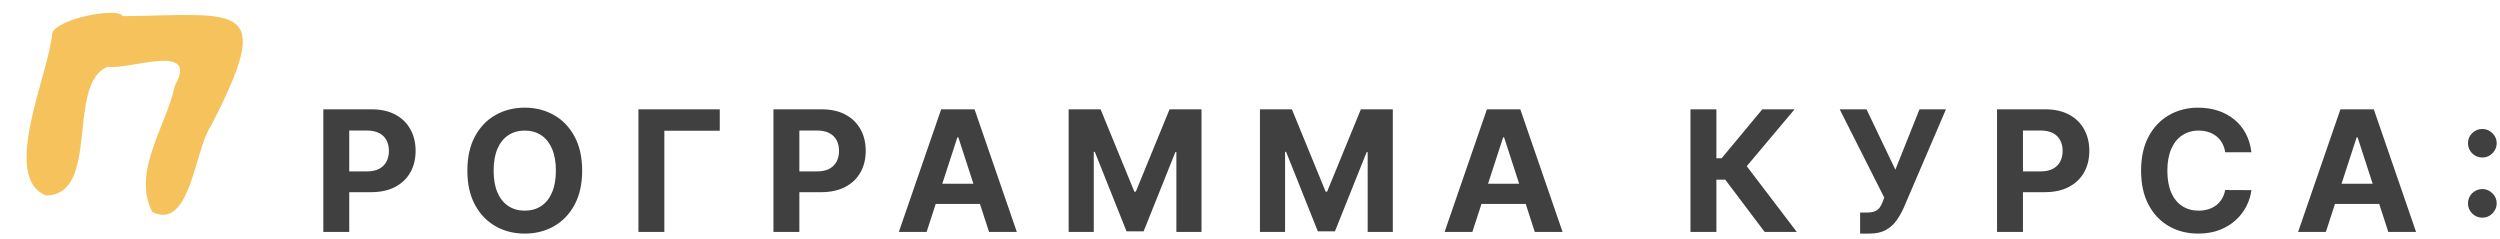 <?xml version="1.0" encoding="UTF-8"?> <svg xmlns="http://www.w3.org/2000/svg" width="356" height="34" viewBox="0 0 356 34" fill="none"><path d="M17.472 2.304C34.08 2.112 39.312 -7.53403e-05 30 18C27.744 21.216 27.12 32.88 21.696 30.192C18.72 24.576 23.712 17.856 24.912 12.192C28.416 5.952 18.432 9.984 15.36 9.504C9.36 11.856 14.352 27.696 6.576 27.84C0 25.296 7.056 10.272 7.44 4.704C8.16 2.64 16.848 0.96 17.472 2.304Z" fill="#F6C25C"></path><path d="M46.04 33.024V15.569H52.927C54.251 15.569 55.379 15.822 56.31 16.328C57.242 16.828 57.952 17.524 58.441 18.416C58.935 19.302 59.182 20.325 59.182 21.484C59.182 22.643 58.932 23.666 58.432 24.552C57.932 25.439 57.208 26.129 56.259 26.623C55.316 27.118 54.174 27.365 52.833 27.365H48.444V24.407H52.236C52.947 24.407 53.532 24.285 53.992 24.041C54.458 23.791 54.805 23.447 55.032 23.01C55.265 22.567 55.381 22.058 55.381 21.484C55.381 20.905 55.265 20.399 55.032 19.967C54.805 19.53 54.458 19.192 53.992 18.953C53.526 18.709 52.935 18.586 52.219 18.586H49.731V33.024H46.04ZM82.899 24.297C82.899 26.2 82.538 27.819 81.817 29.155C81.101 30.49 80.124 31.51 78.885 32.214C77.652 32.913 76.266 33.263 74.726 33.263C73.175 33.263 71.783 32.91 70.55 32.206C69.317 31.501 68.342 30.481 67.626 29.146C66.911 27.811 66.553 26.194 66.553 24.297C66.553 22.393 66.911 20.774 67.626 19.439C68.342 18.104 69.317 17.086 70.55 16.388C71.783 15.683 73.175 15.331 74.726 15.331C76.266 15.331 77.652 15.683 78.885 16.388C80.124 17.086 81.101 18.104 81.817 19.439C82.538 20.774 82.899 22.393 82.899 24.297ZM79.158 24.297C79.158 23.064 78.973 22.024 78.604 21.177C78.24 20.331 77.726 19.689 77.061 19.251C76.396 18.814 75.618 18.595 74.726 18.595C73.834 18.595 73.055 18.814 72.391 19.251C71.726 19.689 71.209 20.331 70.84 21.177C70.476 22.024 70.294 23.064 70.294 24.297C70.294 25.53 70.476 26.569 70.84 27.416C71.209 28.263 71.726 28.905 72.391 29.342C73.055 29.78 73.834 29.998 74.726 29.998C75.618 29.998 76.396 29.78 77.061 29.342C77.726 28.905 78.24 28.263 78.604 27.416C78.973 26.569 79.158 25.53 79.158 24.297ZM102.495 15.569V18.612H94.603V33.024H90.913V15.569H102.495ZM110.138 33.024V15.569H117.025C118.348 15.569 119.476 15.822 120.408 16.328C121.34 16.828 122.05 17.524 122.539 18.416C123.033 19.302 123.28 20.325 123.28 21.484C123.28 22.643 123.03 23.666 122.53 24.552C122.03 25.439 121.306 26.129 120.357 26.623C119.414 27.118 118.272 27.365 116.931 27.365H112.542V24.407H116.334C117.044 24.407 117.63 24.285 118.09 24.041C118.556 23.791 118.902 23.447 119.13 23.01C119.363 22.567 119.479 22.058 119.479 21.484C119.479 20.905 119.363 20.399 119.13 19.967C118.902 19.53 118.556 19.192 118.09 18.953C117.624 18.709 117.033 18.586 116.317 18.586H113.829V33.024H110.138ZM131.95 33.024H127.996L134.021 15.569H138.777L144.794 33.024H140.839L136.467 19.558H136.331L131.95 33.024ZM131.703 26.163H141.044V29.044H131.703V26.163ZM152.175 15.569H156.726L161.533 27.297H161.737L166.544 15.569H171.095V33.024H167.516V21.663H167.371L162.854 32.939H160.416L155.899 21.62H155.754V33.024H152.175V15.569ZM179.416 15.569H183.967L188.774 27.297H188.978L193.785 15.569H198.336V33.024H194.757V21.663H194.612L190.095 32.939H187.657L183.14 21.62H182.995V33.024H179.416V15.569ZM209.665 33.024H205.711L211.736 15.569H216.492L222.509 33.024H218.554L214.182 19.558H214.046L209.665 33.024ZM209.418 26.163H218.759V29.044H209.418V26.163ZM251.284 33.024L245.676 25.584H244.415V33.024H240.724V15.569H244.415V22.541H245.156L250.952 15.569H255.546L248.736 23.666L255.861 33.024H251.284ZM264.88 33.263V30.263H265.826C266.298 30.263 266.679 30.206 266.968 30.092C267.258 29.973 267.488 29.799 267.659 29.572C267.835 29.339 267.982 29.049 268.102 28.703L268.315 28.132L261.974 15.569H265.792L269.9 24.16L273.335 15.569H277.102L271.085 29.598C270.795 30.245 270.451 30.848 270.054 31.405C269.661 31.961 269.159 32.41 268.545 32.751C267.931 33.092 267.147 33.263 266.193 33.263H264.88ZM284.378 33.024V15.569H291.265C292.588 15.569 293.716 15.822 294.648 16.328C295.58 16.828 296.29 17.524 296.779 18.416C297.273 19.302 297.52 20.325 297.52 21.484C297.52 22.643 297.27 23.666 296.77 24.552C296.27 25.439 295.546 26.129 294.597 26.623C293.654 27.118 292.512 27.365 291.171 27.365H286.782V24.407H290.574C291.284 24.407 291.87 24.285 292.33 24.041C292.796 23.791 293.142 23.447 293.37 23.01C293.603 22.567 293.719 22.058 293.719 21.484C293.719 20.905 293.603 20.399 293.37 19.967C293.142 19.53 292.796 19.192 292.33 18.953C291.864 18.709 291.273 18.586 290.557 18.586H288.069V33.024H284.378ZM320.598 21.68H316.865C316.797 21.197 316.658 20.768 316.447 20.393C316.237 20.013 315.967 19.689 315.638 19.422C315.308 19.155 314.927 18.95 314.496 18.808C314.069 18.666 313.606 18.595 313.106 18.595C312.203 18.595 311.416 18.819 310.746 19.268C310.075 19.711 309.555 20.359 309.186 21.211C308.817 22.058 308.632 23.086 308.632 24.297C308.632 25.541 308.817 26.586 309.186 27.433C309.561 28.28 310.084 28.919 310.754 29.351C311.425 29.782 312.2 29.998 313.081 29.998C313.575 29.998 314.033 29.933 314.453 29.802C314.879 29.672 315.257 29.481 315.587 29.231C315.916 28.976 316.189 28.666 316.405 28.302C316.626 27.939 316.78 27.524 316.865 27.058L320.598 27.075C320.501 27.876 320.26 28.649 319.873 29.393C319.493 30.132 318.979 30.794 318.331 31.379C317.689 31.959 316.922 32.419 316.03 32.76C315.143 33.095 314.14 33.263 313.021 33.263C311.464 33.263 310.072 32.91 308.845 32.206C307.623 31.501 306.658 30.481 305.947 29.146C305.243 27.811 304.89 26.194 304.89 24.297C304.89 22.393 305.248 20.774 305.964 19.439C306.68 18.104 307.652 17.086 308.879 16.388C310.106 15.683 311.487 15.331 313.021 15.331C314.033 15.331 314.97 15.473 315.834 15.757C316.703 16.041 317.473 16.456 318.143 17.001C318.814 17.541 319.359 18.203 319.78 18.987C320.206 19.771 320.479 20.669 320.598 21.68ZM331.205 33.024H327.25L333.276 15.569H338.031L344.048 33.024H340.094L335.722 19.558H335.585L331.205 33.024ZM330.957 26.163H340.298V29.044H330.957V26.163ZM353.483 30.995C352.921 30.995 352.438 30.797 352.034 30.399C351.637 30.001 351.438 29.518 351.438 28.95C351.438 28.393 351.637 27.916 352.034 27.518C352.438 27.12 352.921 26.922 353.483 26.922C354.029 26.922 354.506 27.12 354.915 27.518C355.324 27.916 355.529 28.393 355.529 28.95C355.529 29.325 355.432 29.669 355.239 29.981C355.051 30.288 354.804 30.535 354.497 30.723C354.191 30.905 353.852 30.995 353.483 30.995ZM353.483 22.43C352.921 22.43 352.438 22.231 352.034 21.834C351.637 21.436 351.438 20.953 351.438 20.385C351.438 19.828 351.637 19.354 352.034 18.961C352.438 18.564 352.921 18.365 353.483 18.365C354.029 18.365 354.506 18.564 354.915 18.961C355.324 19.354 355.529 19.828 355.529 20.385C355.529 20.765 355.432 21.112 355.239 21.424C355.051 21.731 354.804 21.976 354.497 22.157C354.191 22.339 353.852 22.43 353.483 22.43Z" fill="#404040"></path></svg> 